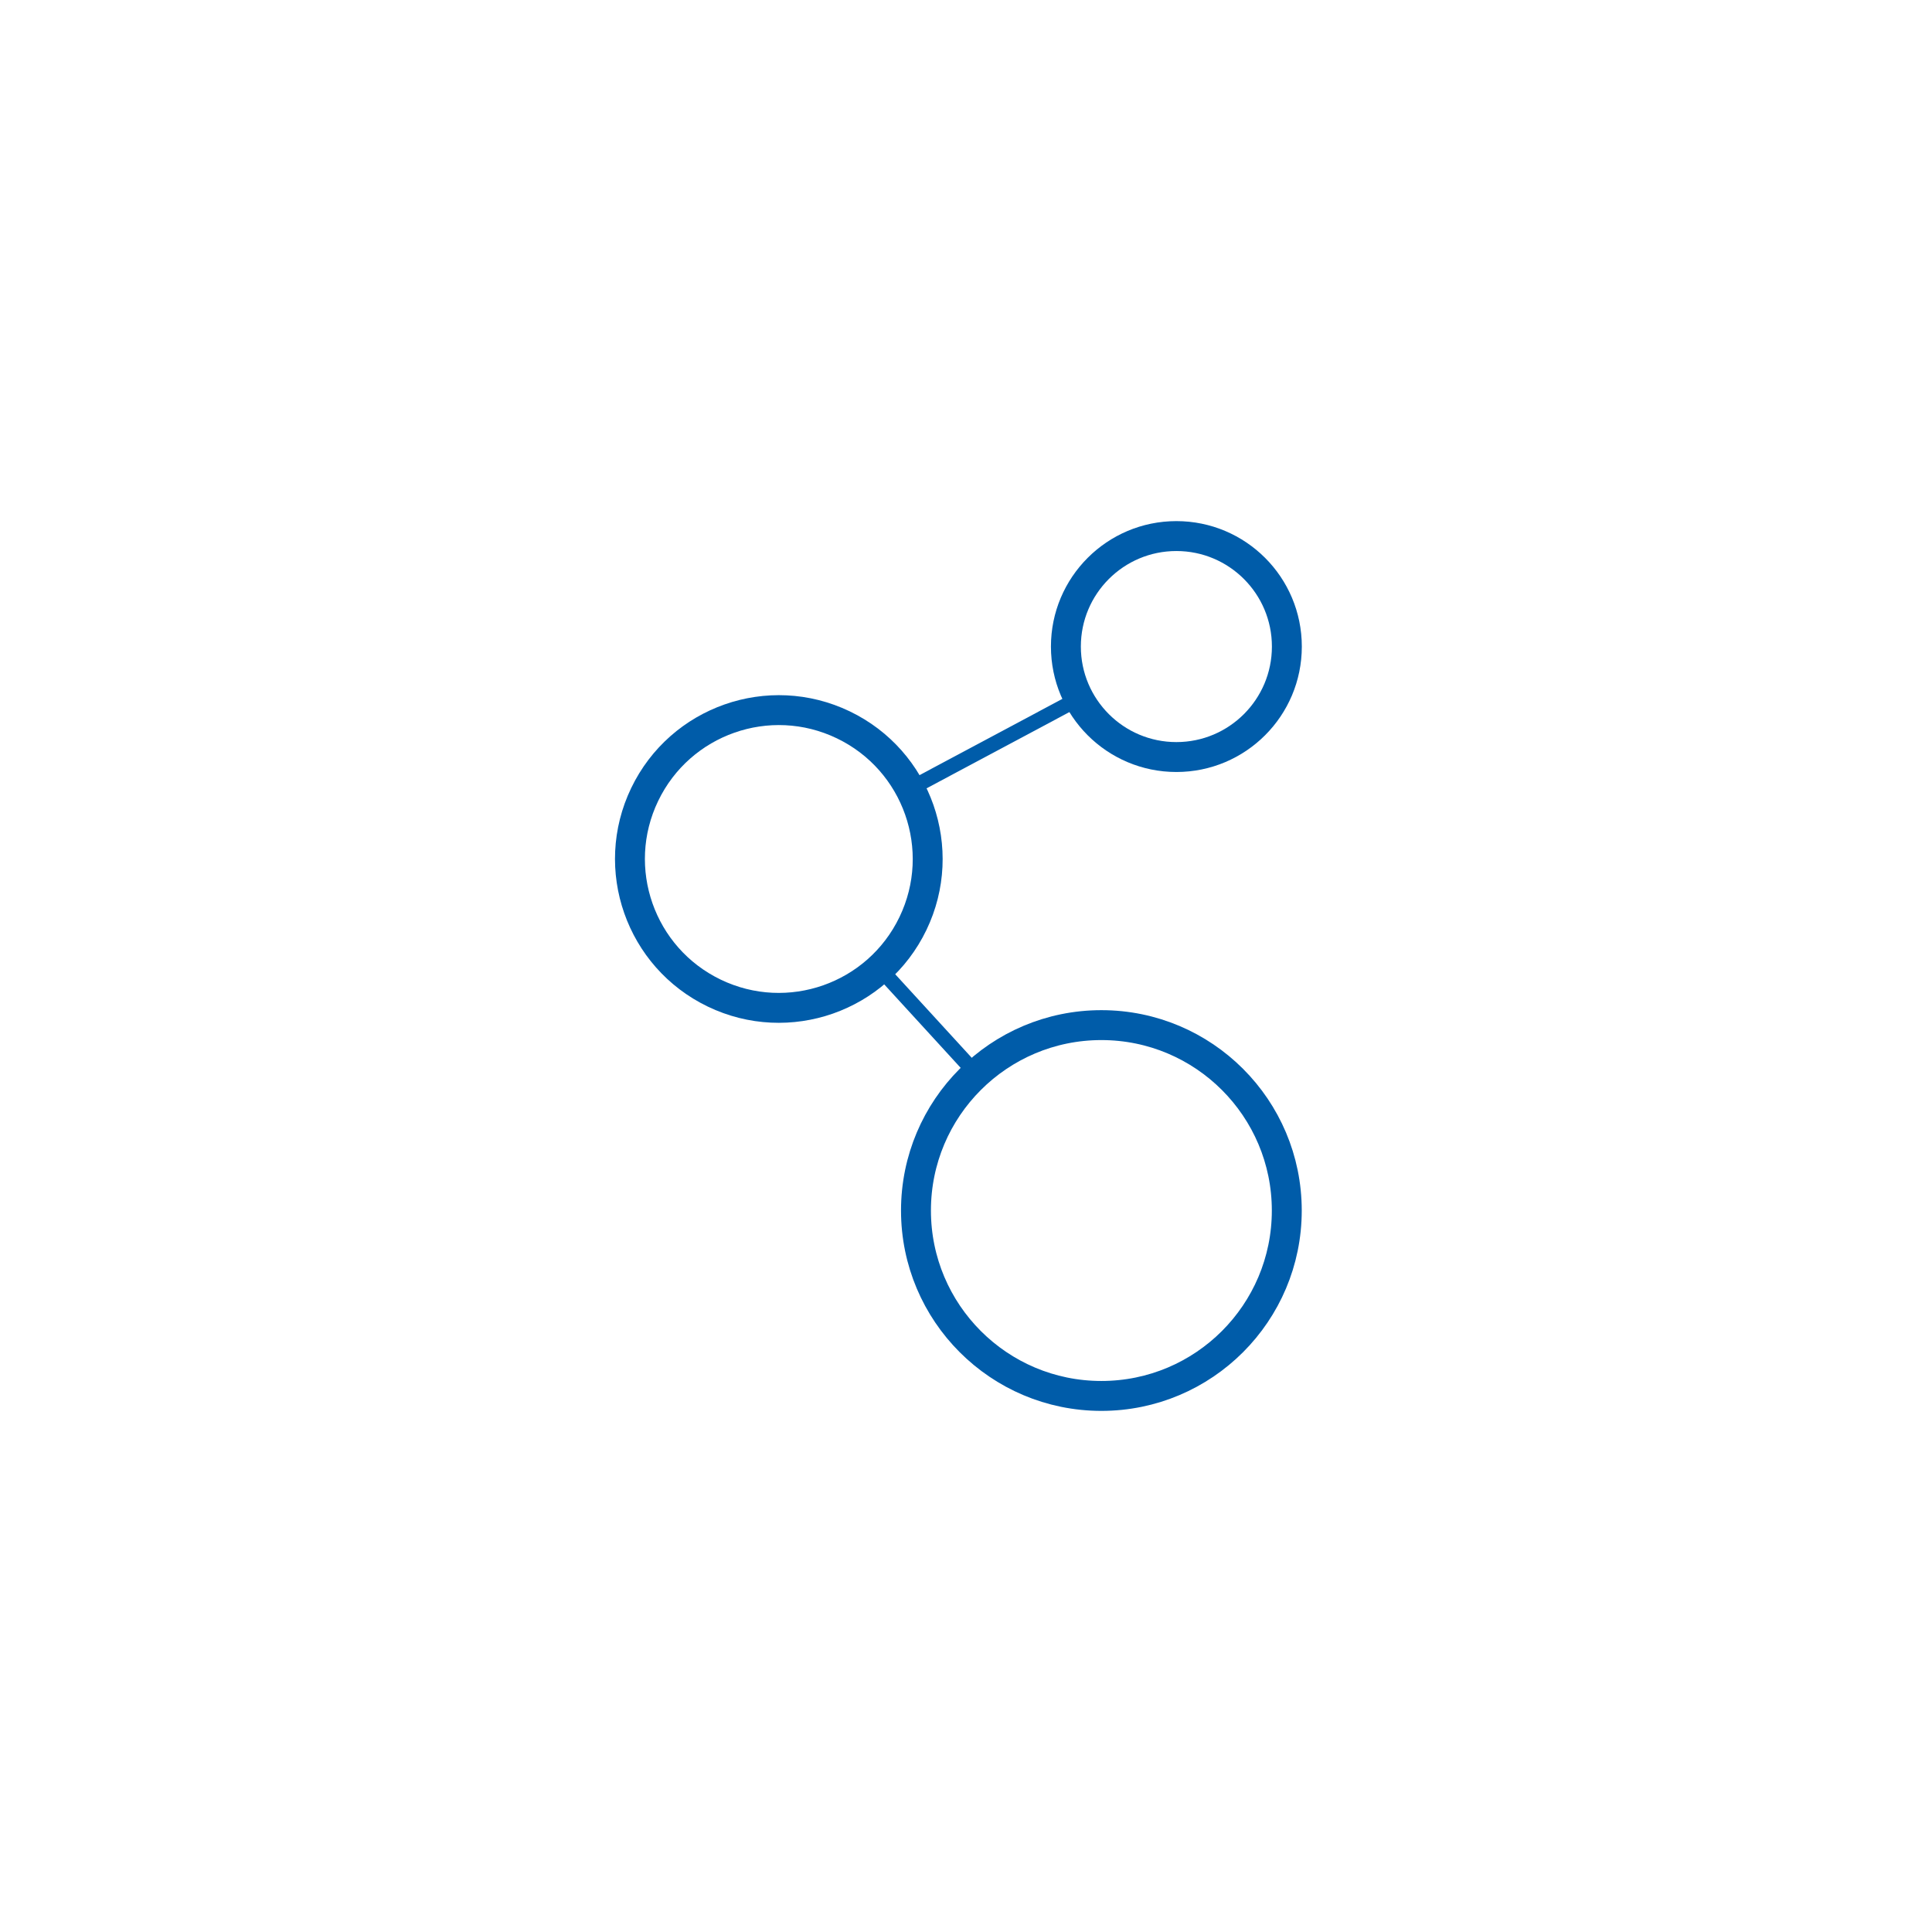 <?xml version="1.0" encoding="utf-8"?>
<!-- Generator: Adobe Illustrator 24.2.0, SVG Export Plug-In . SVG Version: 6.00 Build 0)  -->
<svg version="1.1" id="Layer_1" xmlns="http://www.w3.org/2000/svg" xmlns:xlink="http://www.w3.org/1999/xlink" x="0px" y="0px"
	 viewBox="0 0 244.46 244.46" style="enable-background:new 0 0 244.46 244.46;" xml:space="preserve">
<style type="text/css">
	.st0{fill:none;stroke:#005CA9;stroke-width:1.893;stroke-miterlimit:10;}
	.st1{fill:none;stroke:#005CA9;stroke-width:3.785;stroke-miterlimit:10;}
</style>
<g>
	<g>
		<line class="st0" x1="115.21" y1="99.76" x2="136.51" y2="88.39"/>
		<path class="st0" d="M98.58,108.63"/>
		<line class="st0" x1="123.52" y1="135.86" x2="111.3" y2="122.52"/>
		<circle class="st1" cx="139.36" cy="153.17" r="23.46"/>
		
			<ellipse transform="matrix(0.433 -0.901 0.901 0.433 -42.015 150.474)" class="st1" cx="98.58" cy="108.63" rx="18.84" ry="18.84"/>
		<circle class="st1" cx="148.85" cy="81.81" r="13.98"/>
	</g>
</g>
</svg>
